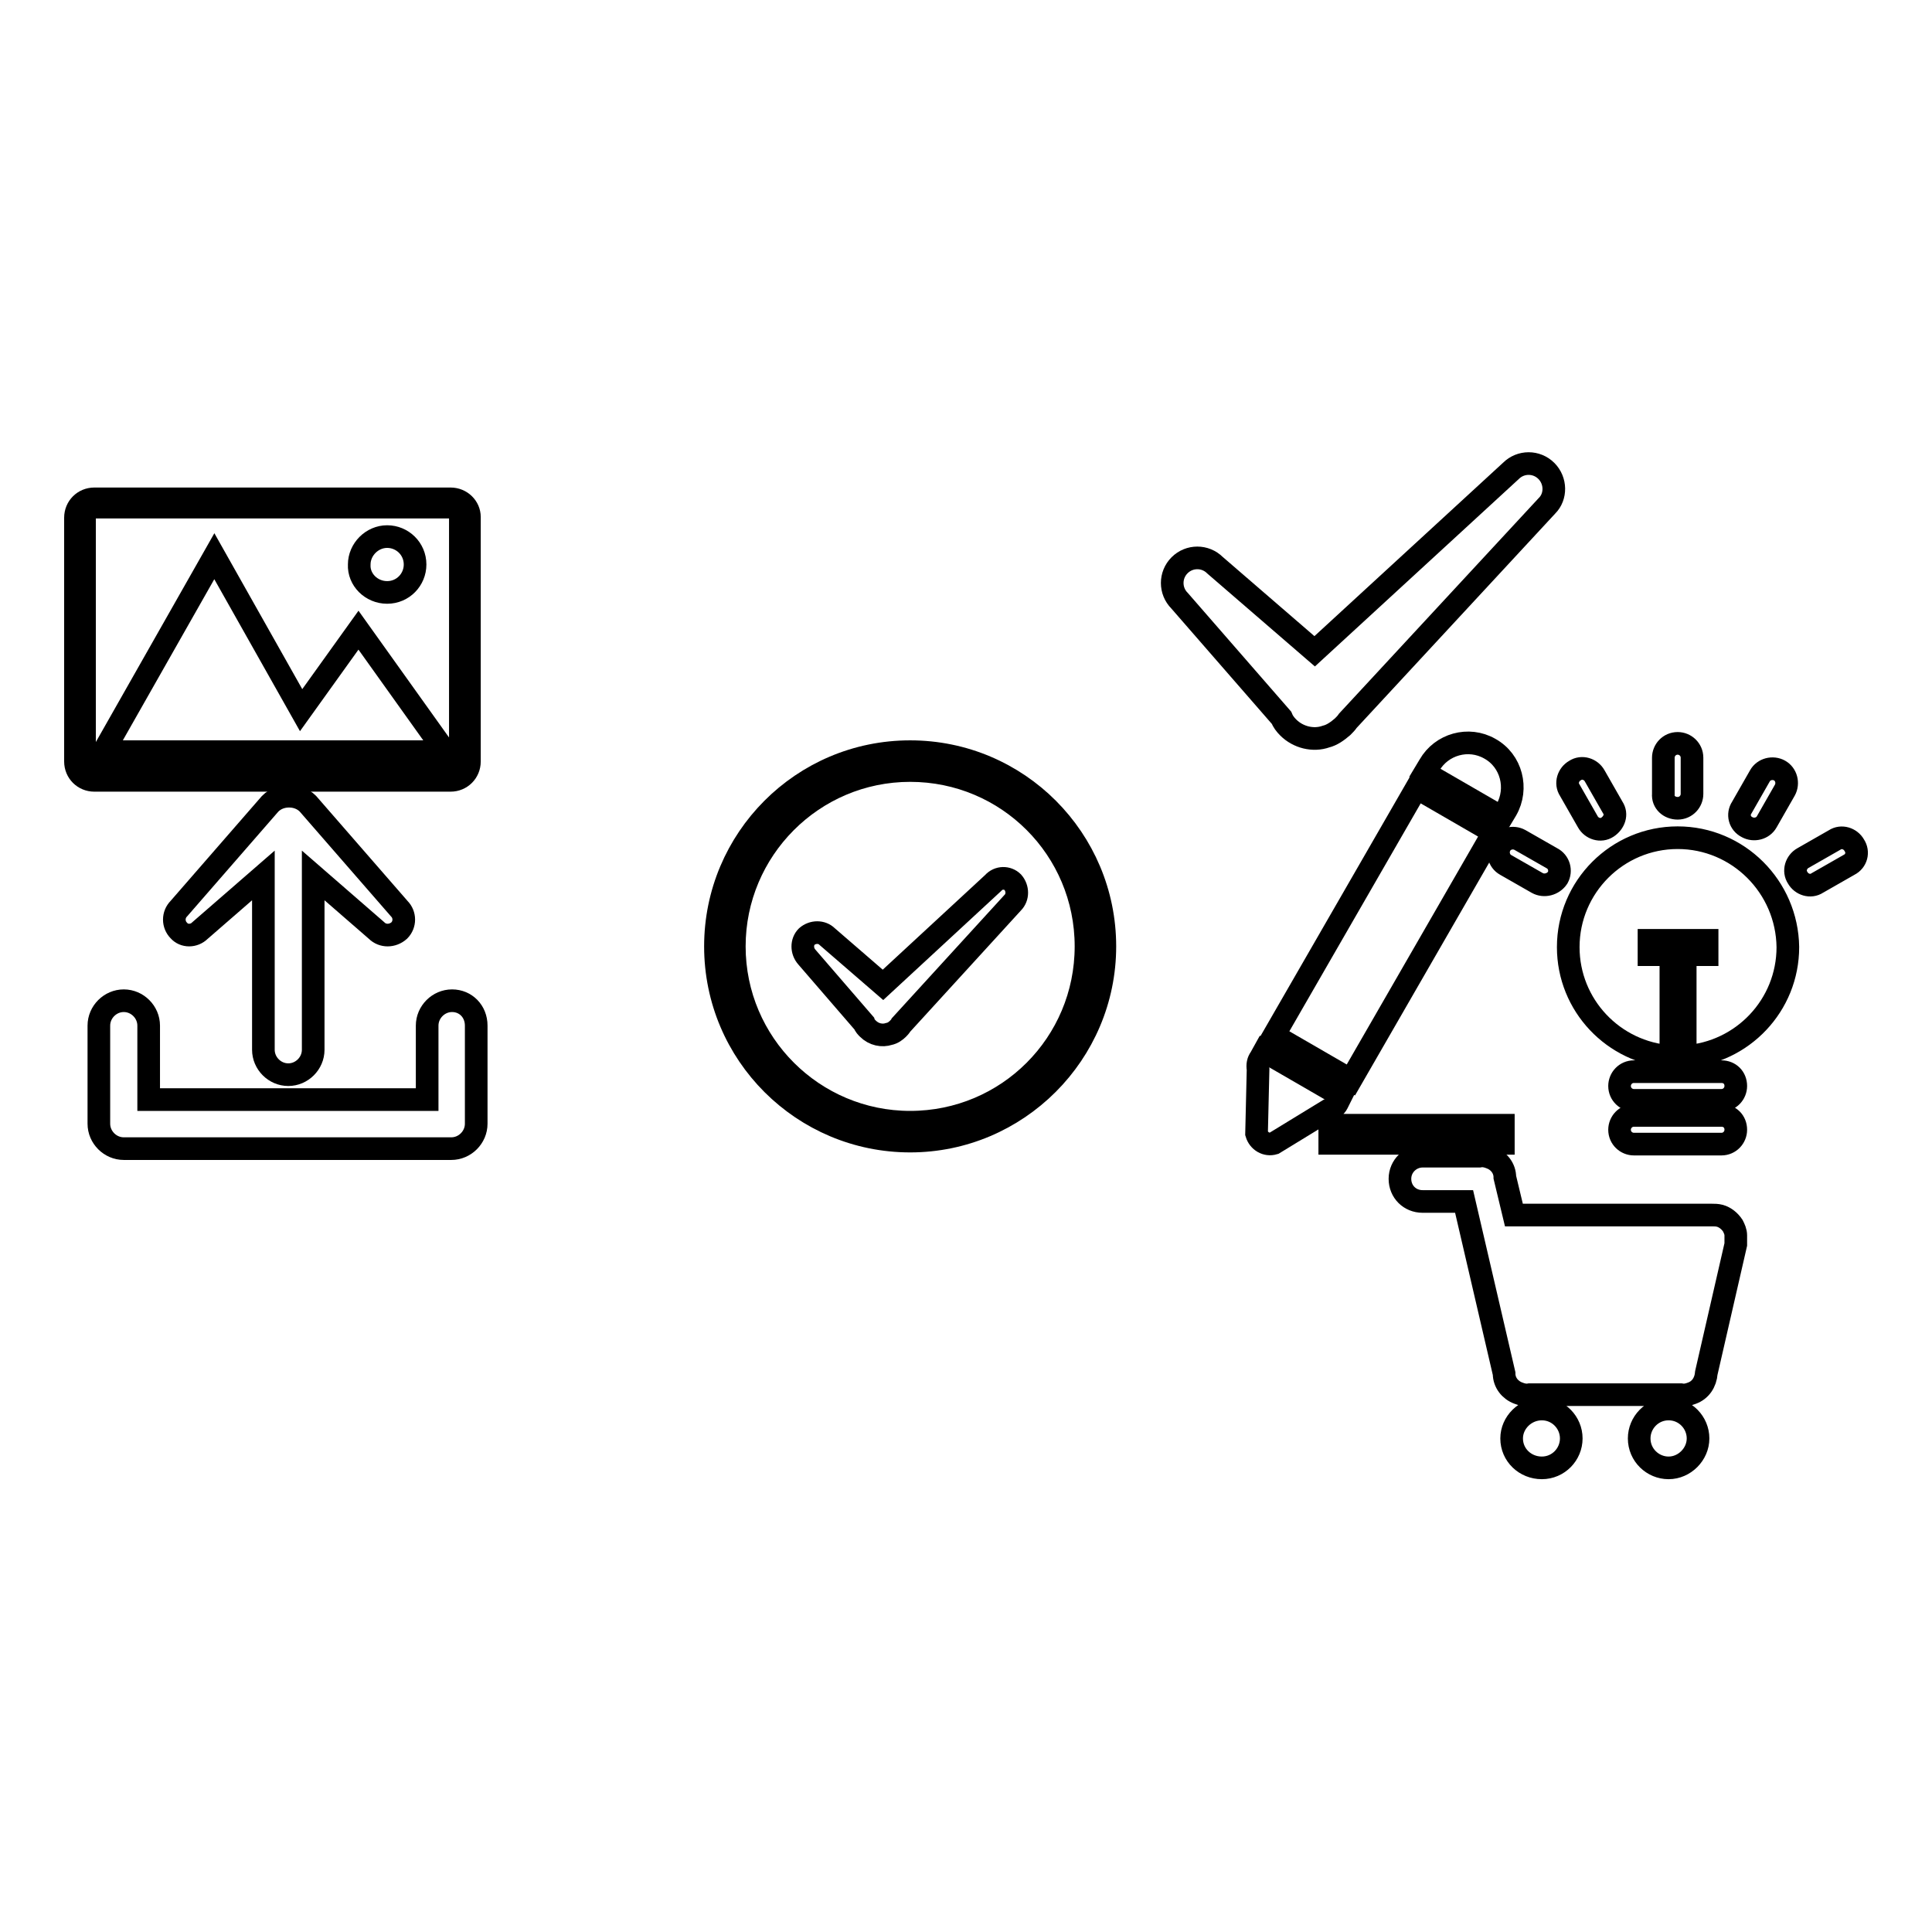 <?xml version="1.0" encoding="utf-8"?>
<!-- Svg Vector Icons : http://www.onlinewebfonts.com/icon -->
<!DOCTYPE svg PUBLIC "-//W3C//DTD SVG 1.1//EN" "http://www.w3.org/Graphics/SVG/1.1/DTD/svg11.dtd">
<svg version="1.1" xmlns="http://www.w3.org/2000/svg" xmlns:xlink="http://www.w3.org/1999/xlink" x="0px" y="0px" viewBox="0 0 256 256" enable-background="new 0 0 256 256" xml:space="preserve">
<g><g><path stroke-width="3" fill-opacity="0" stroke="#000000"  d="M199.6,107.3l-0.6,1l-10.2-5.9l0.6-1c1.6-2.8,5.2-3.8,8-2.2C200.3,100.8,201.2,104.5,199.6,107.3z M179,143.1l-10.2-5.9l18.9-32.8l10.2,5.9L179,143.1z M177.2,146.2L177.2,146.2c-0.2,0.4-0.6,0.7-1.2,0.9l-7.2,4.4c-1,0.3-2-0.3-2.3-1.3l0.2-8.5c-0.1-0.6,0-1.1,0.3-1.5l0.5-0.9l10.2,5.9L177.2,146.2z M199.2,151.5h-23v-2.4h23V151.5z"/><path stroke-width="3" fill-opacity="0" stroke="#000000"  d="M231.5,109.6c0.9,0.5,2.1,0.2,2.6-0.7l2.4-4.2c0.5-0.9,0.2-2.1-0.7-2.6c-0.9-0.5-2.1-0.2-2.6,0.7l-2.4,4.2C230.2,107.9,230.5,109.1,231.5,109.6z M210.4,108.9c0.5,0.9,1.7,1.3,2.6,0.7c0.9-0.6,1.3-1.7,0.7-2.6l-2.4-4.2c-0.5-0.9-1.7-1.3-2.6-0.7c-0.9,0.5-1.3,1.7-0.7,2.6L210.4,108.9z M205.6,113.7l-4.2-2.4c-0.9-0.5-2.1-0.2-2.6,0.7c-0.5,0.9-0.2,2.1,0.7,2.6l4.2,2.4c0.9,0.5,2.1,0.2,2.7-0.7C206.9,115.4,206.6,114.2,205.6,113.7z M222.3,107.1c1.1,0,1.9-0.9,1.9-1.9v-4.8c0-1.1-0.9-1.9-1.9-1.9c-1.1,0-1.9,0.9-1.9,1.9v4.8C220.3,106.3,221.2,107.1,222.3,107.1z M228.1,142h-11.6c-1.1,0-1.9,0.9-1.9,1.9c0,1.1,0.9,1.9,1.9,1.9h11.6c1.1,0,1.9-0.9,1.9-1.9C230,142.8,229.2,142,228.1,142z M245.7,112c-0.5-0.9-1.7-1.3-2.6-0.7l-4.2,2.4c-0.9,0.5-1.3,1.7-0.7,2.6c0.5,0.9,1.7,1.3,2.6,0.7l4.2-2.4C246,114.1,246.3,112.9,245.7,112z M228.1,147.8h-11.6c-1.1,0-1.9,0.9-1.9,1.9c0,1.1,0.9,1.9,1.9,1.9h11.6c1.1,0,1.9-0.9,1.9-1.9C230,148.6,229.2,147.8,228.1,147.8z M222.3,111c-8,0-14.5,6.5-14.5,14.5c0,7.7,6,14,13.6,14.5v-13.5h-2.9v-1.9h2.9h1.9h2.9v1.9h-2.9V140c7.6-0.5,13.6-6.8,13.6-14.5C236.8,117.5,230.3,111,222.3,111z"/><path stroke-width="3" fill-opacity="0" stroke="#000000"  d="M230,163.7C230,163.7,230,163.7,230,163.7C230,163.6,230,163.6,230,163.7c0-0.5-0.2-0.9-0.4-1.3c-0.4-0.6-1-1.1-1.7-1.3c-0.4-0.1-0.7-0.1-1.1-0.1h-26.2l-1.2-5c0-1.2-0.8-2.2-1.9-2.6c-0.5-0.2-1-0.3-1.5-0.2h-7.5c-1.6,0-3,1.3-3,3s1.3,3,3,3h5.5l5.3,22.8c0,1.2,0.8,2.2,1.9,2.6c0.5,0.2,1,0.3,1.5,0.2h20c0.5,0.1,1,0,1.5-0.2c1.1-0.4,1.8-1.4,1.9-2.7l3.9-17C230,164.5,230,164.1,230,163.7z M204.3,186.7c-2.2,0-4,1.8-4,3.9c0,2.2,1.8,3.9,4,3.9s3.9-1.8,3.9-3.9C208.2,188.5,206.5,186.7,204.3,186.7z M221.1,186.7c-2.2,0-3.9,1.8-3.9,3.9c0,2.2,1.8,3.9,3.9,3.9s3.9-1.8,3.9-3.9C225,188.5,223.3,186.7,221.1,186.7z"/><path stroke-width="3" fill-opacity="0" stroke="#000000"  d="M26.5,123.3l8.4-7.3v23.1c0,1.8,1.5,3.3,3.3,3.3c1.8,0,3.3-1.5,3.3-3.3V116l8.4,7.3c0.8,0.8,2.1,0.8,3,0c0.8-0.8,0.8-2.1,0-2.9l-12.1-13.9c-0.7-0.7-1.6-1-2.5-1c-0.9,0-1.8,0.3-2.5,1l-12.1,13.9c-0.8,0.8-0.8,2.1,0,2.9C24.4,124.1,25.7,124.1,26.5,123.3z M59.9,132.6c-1.8,0-3.3,1.5-3.3,3.3v9.8H19.7v-9.8c0-1.8-1.5-3.3-3.3-3.3s-3.3,1.5-3.3,3.3v13c0,1.8,1.5,3.3,3.3,3.3h43.4c1.8,0,3.3-1.5,3.3-3.3v-13C63.1,134,61.7,132.6,59.9,132.6z"/><path stroke-width="3" fill-opacity="0" stroke="#000000"  d="M204.9,62.4c-1.3-1.3-3.4-1.3-4.7,0l-26,23.9L161,74.9c-1.3-1.3-3.4-1.3-4.7,0c-1.3,1.3-1.3,3.4,0,4.7l13.5,15.5c0.2,0.5,0.5,0.9,0.9,1.3c1.3,1.3,3.3,1.8,5,1.2c0.8-0.2,1.5-0.7,2.2-1.3c0.3-0.3,0.5-0.5,0.7-0.8l26.4-28.5C206.2,65.8,206.2,63.7,204.9,62.4z"/><path stroke-width="3" fill-opacity="0" stroke="#000000"  d="M39.9,94.1L28.4,73.7L13.7,99.6H36h7.1H59L47.5,83.5L39.9,94.1z M59.7,66.1H12.5c-1.4,0-2.5,1.1-2.5,2.5v32.3c0,1.4,1.1,2.5,2.5,2.5h47.2c1.4,0,2.5-1.1,2.5-2.5V68.5C62.2,67.2,61.1,66.1,59.7,66.1z M61,100.9c0,0.7-0.6,1.3-1.3,1.3H12.5c-0.7,0-1.3-0.6-1.3-1.3V68.5c0-0.7,0.6-1.3,1.3-1.3h47.2c0.7,0,1.3,0.6,1.3,1.3V100.9z M51.3,78.5c2.1,0,3.7-1.7,3.7-3.7c0-2.1-1.7-3.7-3.7-3.7s-3.7,1.7-3.7,3.7C47.5,76.8,49.2,78.5,51.3,78.5z"/><path stroke-width="3" fill-opacity="0" stroke="#000000"  d="M120.6,99.6c-14.3,0-25.8,11.6-25.8,25.8c0,14.3,11.6,25.8,25.8,25.8s25.8-11.6,25.8-25.8C146.4,111.2,134.9,99.6,120.6,99.6z M120.6,148.7c-12.8,0-23.3-10.4-23.3-23.3c0-12.8,10.4-23.3,23.3-23.3c12.9,0,23.3,10.4,23.3,23.3C143.9,138.3,133.5,148.7,120.6,148.7z M131.6,117L117,130.5l-7.4-6.4c-0.7-0.7-1.9-0.7-2.7,0c-0.7,0.7-0.7,1.9,0,2.7l7.6,8.8c0.1,0.3,0.3,0.5,0.5,0.7c0.8,0.8,1.9,1,2.8,0.7c0.5-0.1,0.9-0.4,1.2-0.7c0.1-0.1,0.3-0.3,0.4-0.5l14.8-16.2c0.7-0.7,0.7-1.9,0-2.7C133.5,116.2,132.3,116.2,131.6,117z"/></g></g>
</svg>